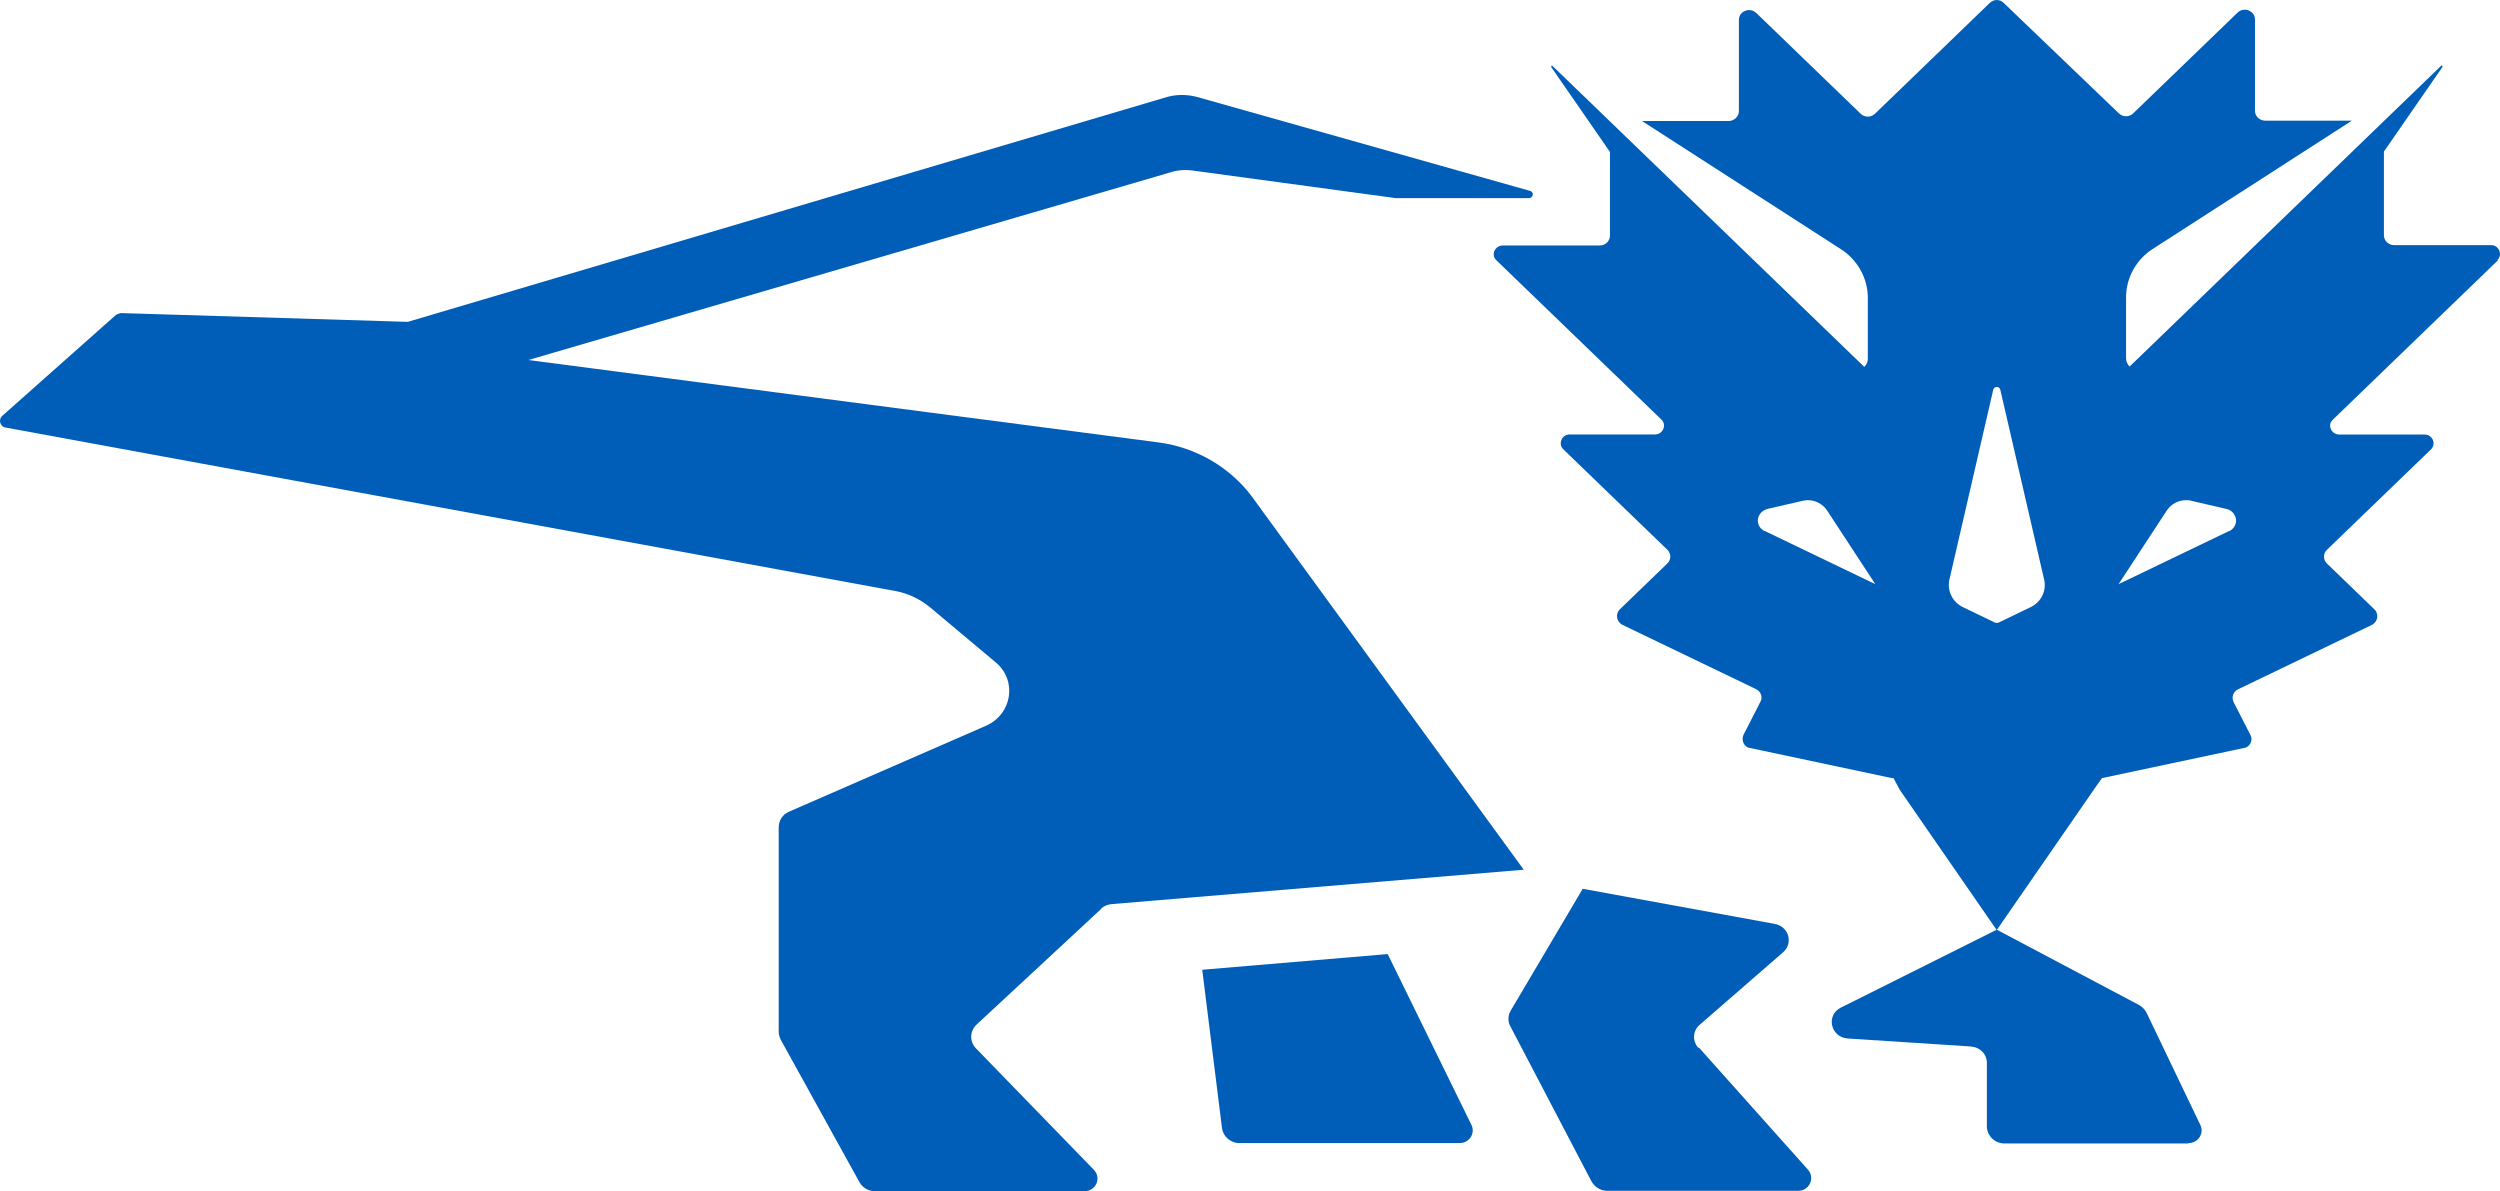 <?xml version="1.0" encoding="UTF-8"?>
<svg xmlns="http://www.w3.org/2000/svg" xmlns:svg="http://www.w3.org/2000/svg" width="107.035" height="51" viewBox="0 0 107.035 51" fill="none" id="svg28">
  <defs id="defs28"></defs>
  <path d="m 93.701,48.94 c 0.406,0 0.677,-0.409 0.508,-0.768 L 91.906,43.366 C 91.838,43.236 91.737,43.121 91.601,43.039 l -6.112,-3.236 -6.671,3.335 c -0.66,0.327 -0.44,1.275 0.288,1.324 l 5.283,0.343 c 0.39,0.033 0.677,0.327 0.677,0.703 v 2.713 c 0,0.409 0.339,0.736 0.762,0.736 h 7.873 z" fill="#005eb8" id="path7"></path>
  <path d="m 59.396,40.849 -7.924,0.67 0.847,6.784 c 0.051,0.36 0.372,0.637 0.745,0.637 h 9.431 c 0.406,0 0.677,-0.409 0.508,-0.768 L 59.413,40.849 Z" fill="#005eb8" id="path8"></path>
  <path d="m 72.705,44.854 c -0.254,-0.294 -0.237,-0.719 0.068,-0.981 l 3.573,-3.106 c 0.44,-0.392 0.237,-1.095 -0.355,-1.21 l -8.229,-1.504 -3.082,5.215 c -0.118,0.196 -0.136,0.458 -0.017,0.67 l 3.471,6.636 c 0.136,0.245 0.39,0.409 0.677,0.409 h 8.178 c 0.474,0 0.728,-0.539 0.423,-0.899 l -4.673,-5.231 z" fill="#005eb8" id="path9"></path>
  <path d="m 47.138,38.904 c 0.118,-0.114 0.288,-0.18 0.457,-0.196 L 65.238,37.236 53.555,21.201 C 52.624,19.991 51.201,19.158 49.627,18.945 L 22.62,15.414 50.135,7.372 C 50.439,7.274 50.778,7.258 51.1,7.307 l 8.669,1.177 h 5.689 c 0.186,0 0.237,-0.262 0.051,-0.311 L 51.252,4.152 c -0.423,-0.114 -0.88,-0.114 -1.287,0 L 17.456,13.78 5.18,13.404 c 0,0 -0.152,0.033 -0.22,0.082 L 0.101,17.801 c -0.186,0.163 -0.102,0.474 0.152,0.507 L 38.333,25.304 c 0.542,0.098 1.05,0.343 1.473,0.687 l 2.828,2.37 c 0.931,0.785 0.694,2.223 -0.423,2.713 l -8.432,3.678 c -0.271,0.114 -0.44,0.376 -0.44,0.67 v 8.745 c 0,0.114 0.034,0.245 0.085,0.343 l 3.369,6.097 C 36.928,50.853 37.182,51 37.453,51 h 8.974 c 0.491,0 0.745,-0.556 0.406,-0.915 l -5.046,-5.198 c -0.288,-0.294 -0.271,-0.752 0.034,-1.03 l 5.317,-4.936 z" fill="#005eb8" id="path10"></path>
  <path d="m 95.428,22.738 -4.724,2.272 2.066,-3.155 c 0.186,-0.278 0.491,-0.441 0.83,-0.441 0.085,0 0.152,0 0.237,0.033 l 1.49,0.343 c 0.22,0.049 0.372,0.229 0.406,0.441 0.017,0.212 -0.085,0.409 -0.288,0.507 m -8.5,3.253 -1.388,0.67 c 0,0 -0.102,0.016 -0.135,0 l -1.388,-0.67 c -0.44,-0.212 -0.677,-0.703 -0.576,-1.161 l 1.879,-8.14 c 0.034,-0.163 0.271,-0.163 0.305,0 l 1.879,8.14 c 0.102,0.474 -0.135,0.948 -0.576,1.161 z M 75.549,22.738 c -0.203,-0.098 -0.305,-0.294 -0.288,-0.507 0.034,-0.212 0.186,-0.376 0.406,-0.441 l 1.49,-0.343 c 0,0 0.152,-0.033 0.237,-0.033 0.339,0 0.643,0.163 0.83,0.441 l 2.066,3.155 -4.724,-2.272 z M 106.924,11.132 c 0.238,-0.229 0.068,-0.637 -0.27,-0.637 h -4.149 c -0.237,0 -0.44,-0.18 -0.44,-0.425 V 6.489 l 2.489,-3.596 c 0.051,-0.065 -0.034,-0.131 0,-0.114 L 91.178,15.692 C 91.093,15.611 91.025,15.48 91.025,15.349 v -2.615 c 0,-0.85 0.44,-1.635 1.168,-2.092 l 8.5,-5.476 h -3.709 c -0.237,0 -0.44,-0.18 -0.44,-0.425 V 0.834 c 0,-0.376 -0.474,-0.556 -0.745,-0.294 l -4.47,4.315 c -0.169,0.163 -0.44,0.163 -0.61,0 L 85.793,0.131 C 85.709,0.049 85.607,0 85.489,0 85.37,0 85.269,0.049 85.184,0.131 l -4.91,4.74 c -0.169,0.163 -0.44,0.163 -0.61,0 L 75.194,0.556 C 74.923,0.294 74.449,0.474 74.449,0.85 v 3.907 c 0,0.229 -0.203,0.425 -0.44,0.425 h -3.708 l 8.5,5.476 c 0.728,0.458 1.168,1.259 1.168,2.092 v 2.615 c 0,0.131 -0.051,0.245 -0.152,0.343 L 66.44,2.795 c 0,0 -0.051,0.082 0,0.114 l 2.489,3.596 v 3.58 c 0,0.229 -0.186,0.425 -0.44,0.425 h -4.148 c -0.339,0 -0.525,0.409 -0.271,0.637 l 7.061,6.816 c 0.237,0.229 0.068,0.637 -0.271,0.637 h -3.657 c -0.339,0 -0.508,0.409 -0.271,0.637 l 4.453,4.299 c 0.169,0.163 0.169,0.425 0,0.588 l -2.032,1.962 c -0.203,0.196 -0.152,0.539 0.118,0.67 l 5.706,2.746 c 0.22,0.098 0.305,0.36 0.186,0.556 L 74.652,31.45 c -0.102,0.212 -0.017,0.458 0.186,0.556 l 6.163,1.308 h 0.068 l 0.271,0.507 4.148,5.999 4.148,-5.999 0.356,-0.507 6.163,-1.308 c 0.22,-0.098 0.305,-0.36 0.186,-0.556 l -0.711,-1.389 c -0.102,-0.212 -0.017,-0.458 0.203,-0.556 l 5.706,-2.746 c 0.271,-0.131 0.322,-0.474 0.119,-0.67 l -2.032,-1.962 c -0.169,-0.163 -0.169,-0.425 0,-0.588 l 4.453,-4.299 c 0.237,-0.229 0.068,-0.637 -0.271,-0.637 h -3.657 c -0.339,0 -0.525,-0.409 -0.271,-0.637 l 7.06,-6.816 z" fill="#005eb8" id="path11"></path>
</svg>
